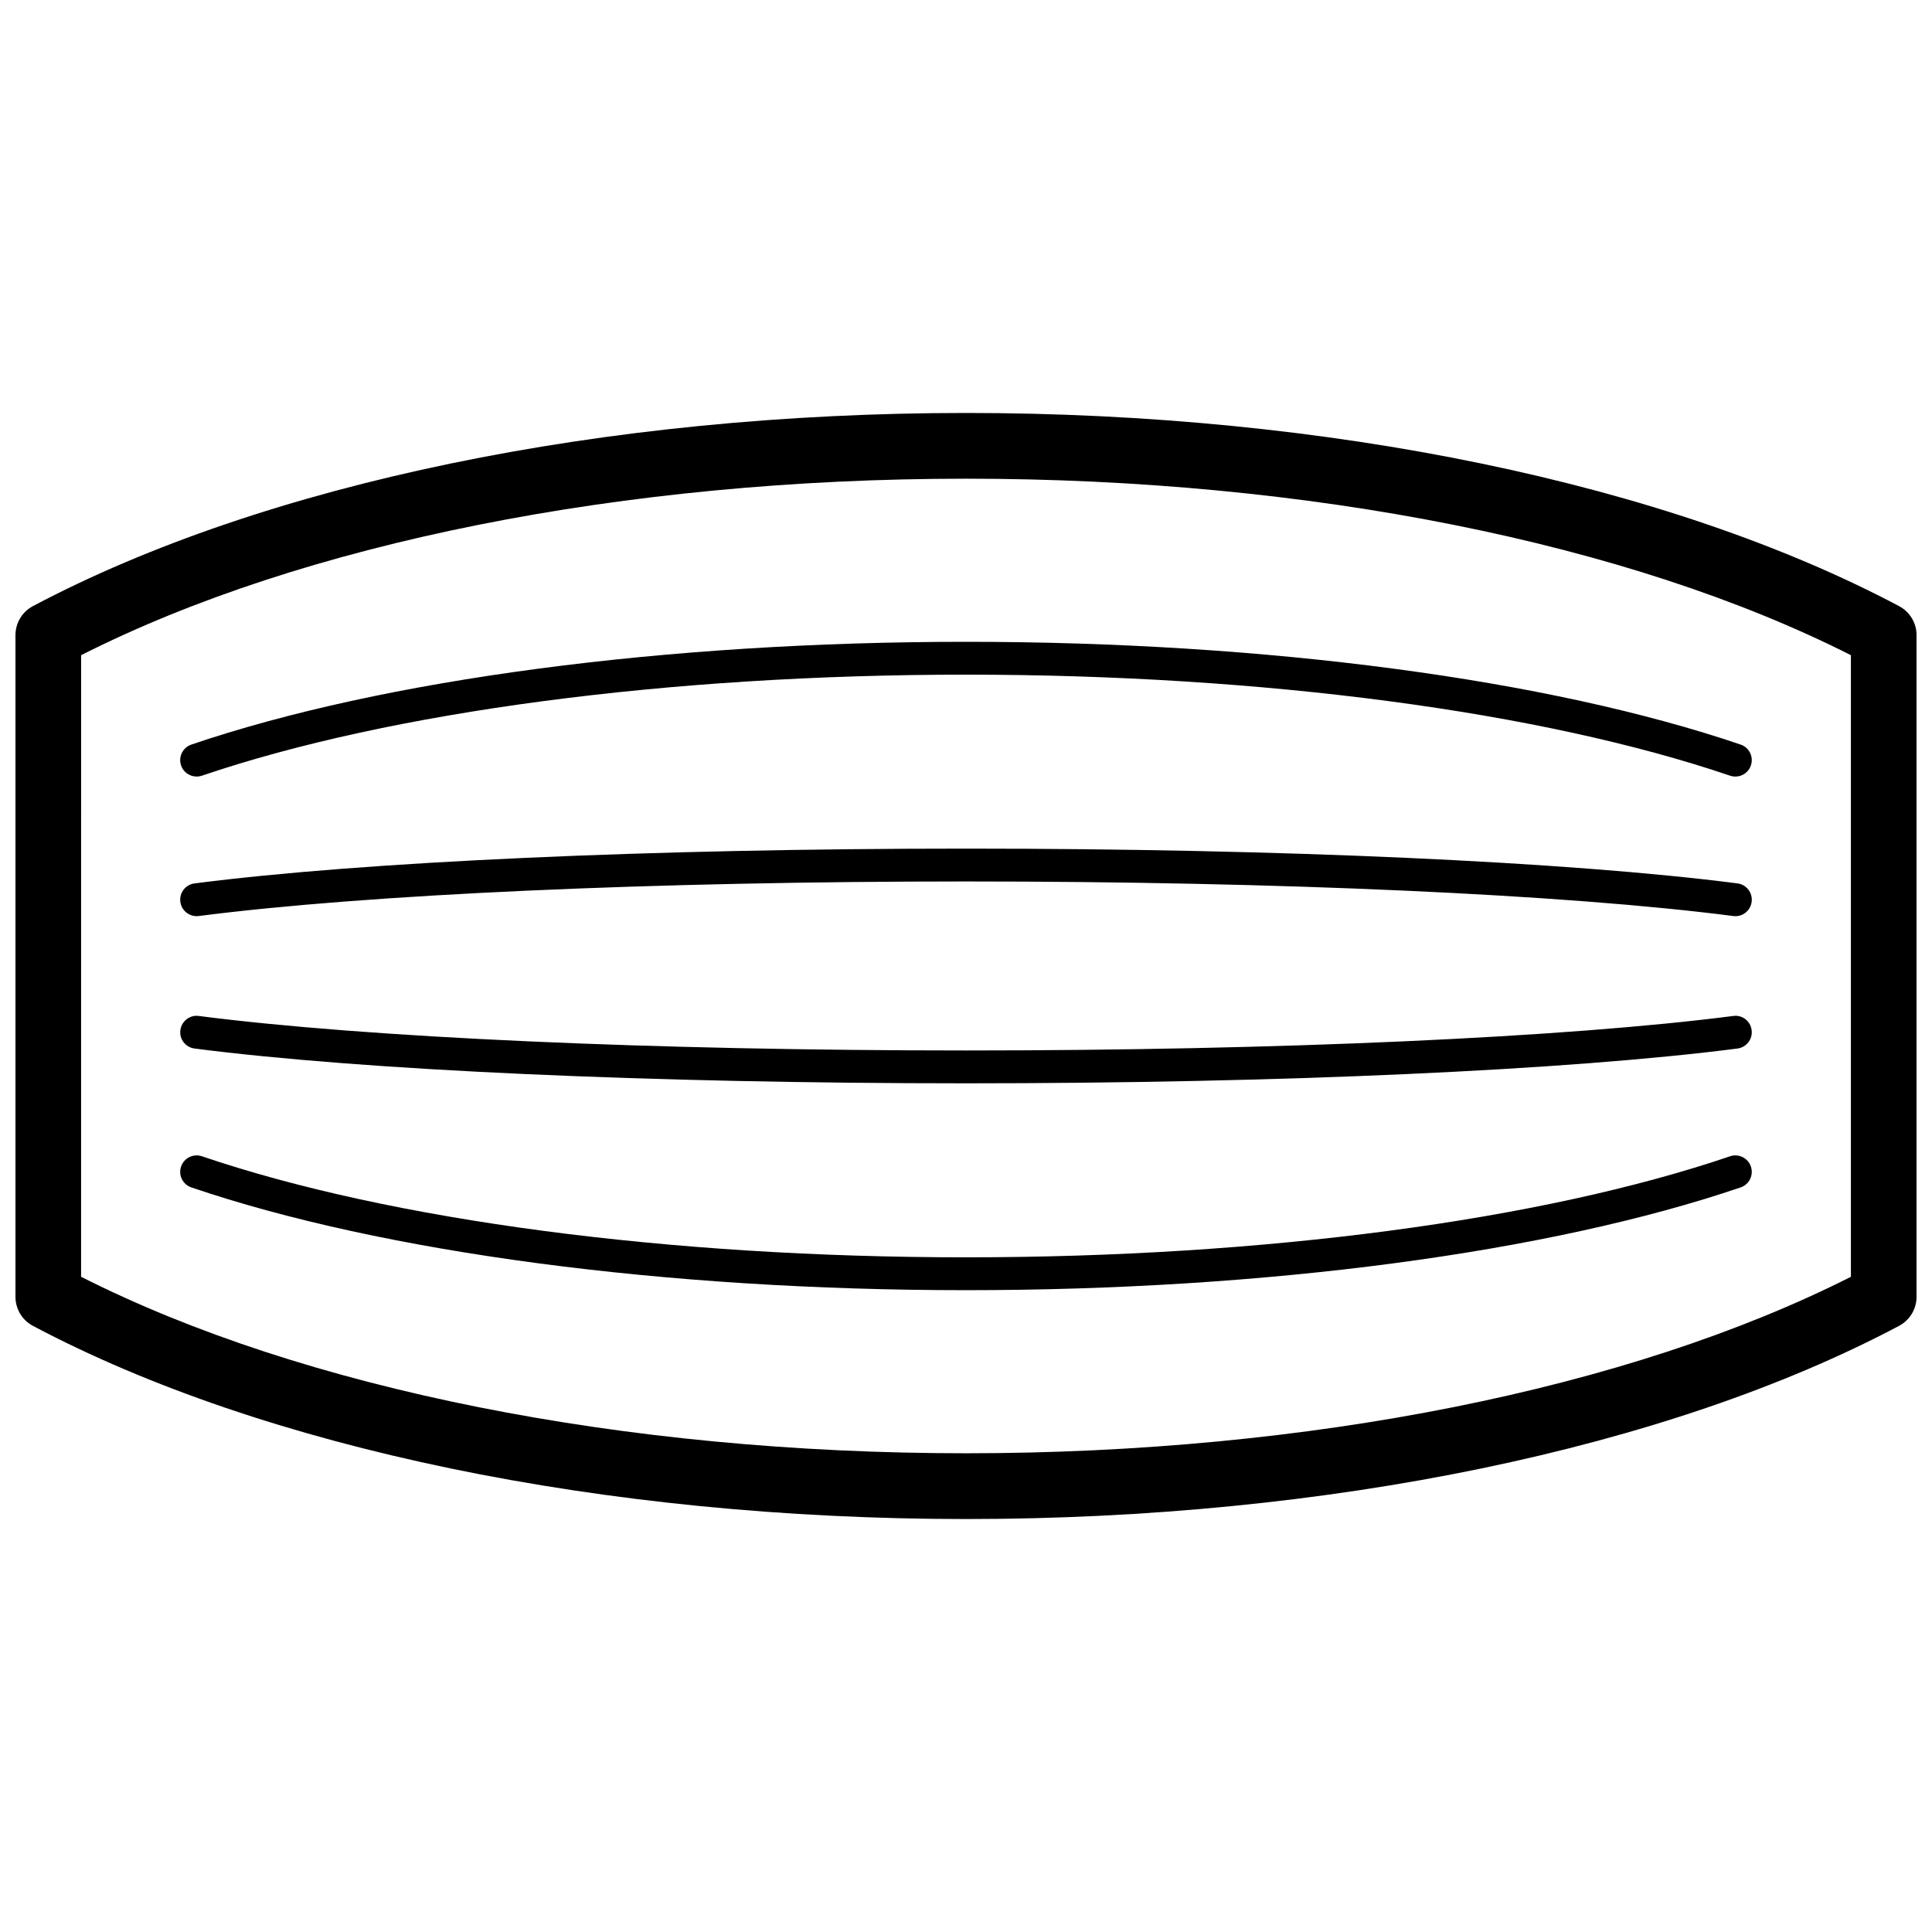 <?xml version="1.0" encoding="UTF-8"?>
<!-- Uploaded to: ICON Repo, www.svgrepo.com, Generator: ICON Repo Mixer Tools -->
<svg width="800px" height="800px" version="1.1" viewBox="144 144 512 512" xmlns="http://www.w3.org/2000/svg">
 <defs>
  <clipPath id="a">
   <path d="m148.09 253h503.81v294h-503.81z"/>
  </clipPath>
 </defs>
 <g clip-path="url(#a)">
  <path d="m165.49 482.36c58.824 29.77 143.86 46.773 234.51 46.773 90.656 0 175.67-17.004 234.51-46.773l-0.004-164.73c-58.836-29.77-143.85-46.773-234.5-46.773-90.641 0-175.68 17.004-234.51 46.773zm234.51 64.199c-95.793 0-185.92-18.66-247.29-51.199-2.848-1.512-4.613-4.477-4.613-7.703v-175.32c0-3.238 1.766-6.191 4.609-7.699 61.375-32.539 151.5-51.199 247.3-51.199 95.777 0 185.93 18.66 247.28 51.199 2.844 1.508 4.621 4.461 4.621 7.699v175.32c0 3.223-1.777 6.191-4.621 7.699-61.352 32.539-151.5 51.203-247.28 51.203"/>
 </g>
 <path d="m196.11 386.79c-2.156 0-4.035-1.605-4.316-3.801-0.32-2.391 1.375-4.574 3.777-4.879 44.75-5.773 121.18-9.219 204.43-9.219 83.238 0 159.67 3.445 204.45 9.219 2.379 0.305 4.07 2.488 3.75 4.879-0.293 2.391-2.465 4.082-4.867 3.766-44.418-5.738-120.42-9.16-203.33-9.16-82.895 0-158.91 3.422-203.33 9.16-0.199 0.023-0.383 0.035-0.566 0.035"/>
 <path d="m400 431.09c-83.285 0-159.71-3.445-204.43-9.219-2.402-0.305-4.094-2.488-3.766-4.879 0.305-2.391 2.562-4.094 4.867-3.75 44.371 5.727 120.4 9.145 203.33 9.145 82.941 0 158.95-3.422 203.33-9.145 2.402-0.344 4.574 1.375 4.867 3.75 0.32 2.391-1.375 4.574-3.75 4.879-44.738 5.773-121.17 9.219-204.44 9.219"/>
 <path d="m603.89 349.8c-0.465 0-0.934-0.074-1.398-0.234-50.098-17.02-123.89-26.777-202.5-26.777-78.59 0-152.41 9.758-202.48 26.777-2.266 0.75-4.754-0.441-5.523-2.723-0.773-2.277 0.441-4.754 2.731-5.527 50.941-17.312 125.78-27.23 205.28-27.23 79.508 0 154.35 9.918 205.28 27.23 2.293 0.773 3.496 3.25 2.723 5.531-0.598 1.812-2.289 2.953-4.106 2.953"/>
 <path d="m400 485.91c-79.496 0-154.36-9.918-205.28-27.23-2.293-0.773-3.508-3.25-2.734-5.531 0.773-2.281 3.262-3.496 5.531-2.723 50.07 17.02 123.88 26.777 202.48 26.777 78.602 0 152.41-9.758 202.5-26.777 2.207-0.773 4.758 0.441 5.504 2.723 0.773 2.281-0.43 4.758-2.723 5.531-50.934 17.312-125.77 27.23-205.28 27.23"/>
</svg>